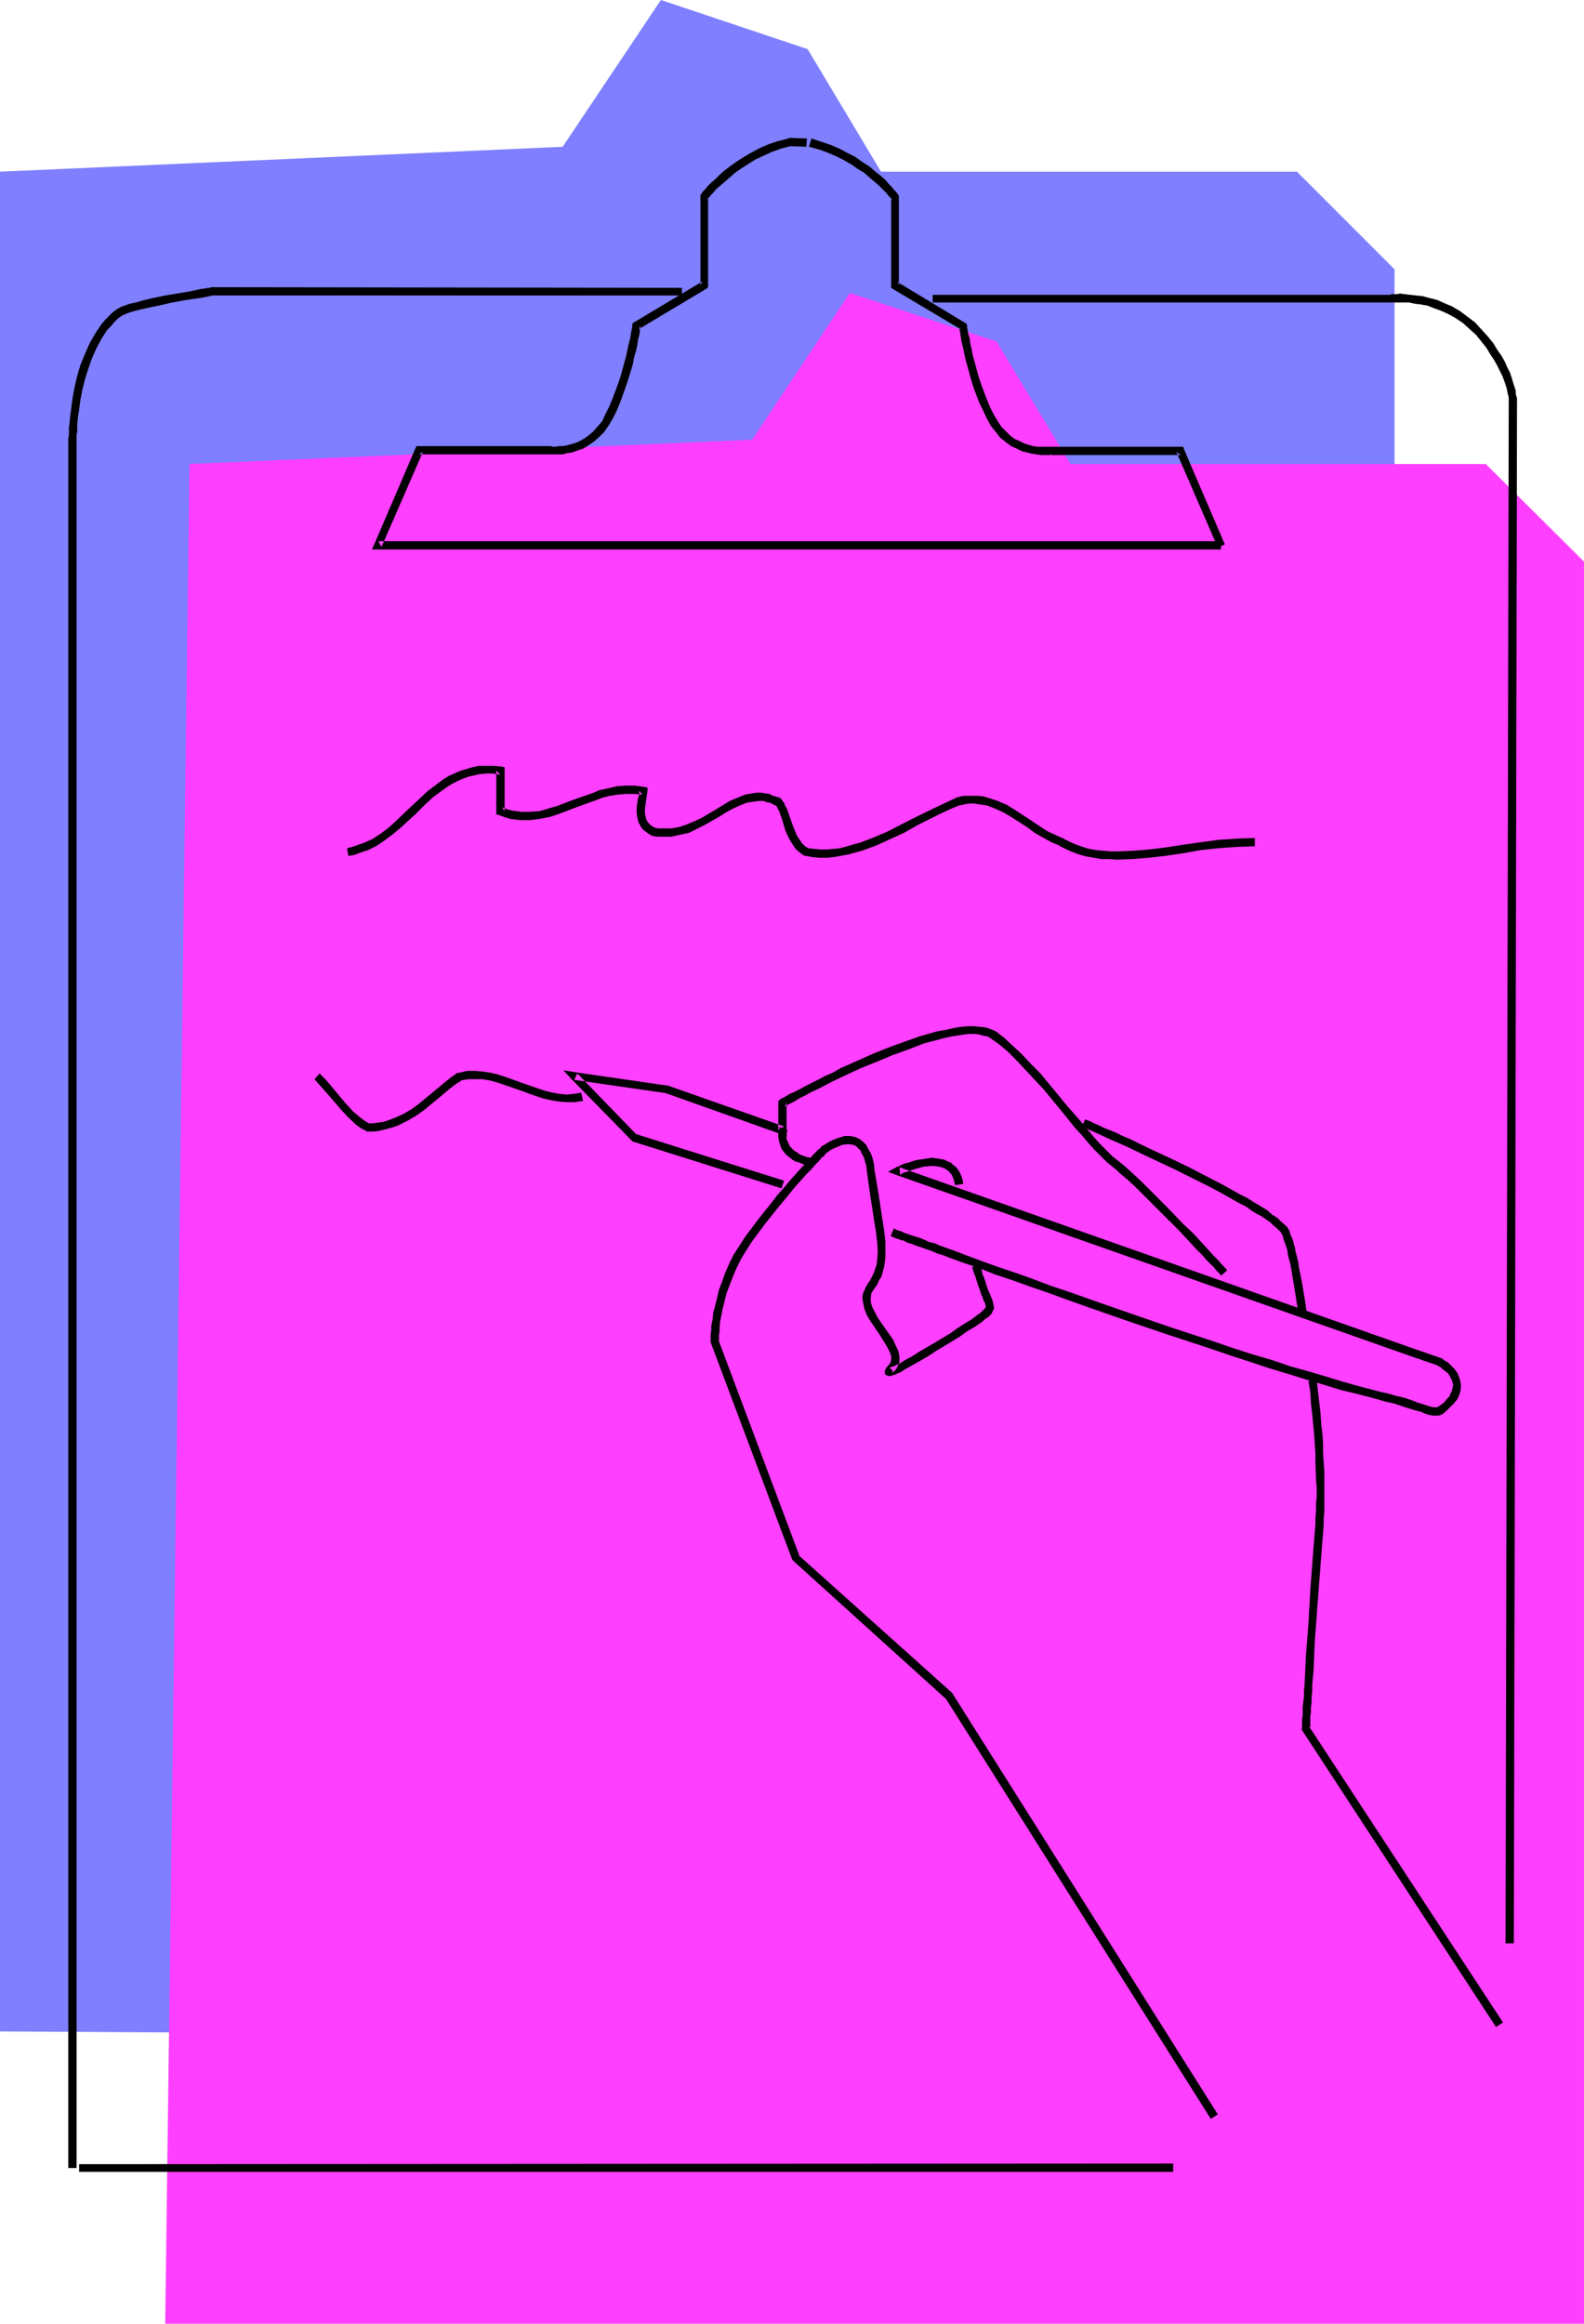 <?xml version="1.0" encoding="UTF-8" standalone="no"?>
<svg
   version="1.0"
   width="106.169mm"
   height="155.668mm"
   id="svg15"
   sodipodi:docname="Clipboard 22.wmf"
   xmlns:inkscape="http://www.inkscape.org/namespaces/inkscape"
   xmlns:sodipodi="http://sodipodi.sourceforge.net/DTD/sodipodi-0.dtd"
   xmlns="http://www.w3.org/2000/svg"
   xmlns:svg="http://www.w3.org/2000/svg">
  <sodipodi:namedview
     id="namedview15"
     pagecolor="#ffffff"
     bordercolor="#000000"
     borderopacity="0.25"
     inkscape:showpageshadow="2"
     inkscape:pageopacity="0.0"
     inkscape:pagecheckerboard="0"
     inkscape:deskcolor="#d1d1d1"
     inkscape:document-units="mm" />
  <defs
     id="defs1">
    <pattern
       id="WMFhbasepattern"
       patternUnits="userSpaceOnUse"
       width="6"
       height="6"
       x="0"
       y="0" />
  </defs>
  <path
     style="fill:#7f7fff;fill-opacity:1;fill-rule:evenodd;stroke:none"
     d="m 0,514.345 353.27,2.101 V 68.191 L 328.545,43.468 H 223.178 L 204.593,12.443 167.424,0 142.536,37.166 0,43.468 Z"
     id="path1" />
  <path
     style="fill:#ff3fff;fill-opacity:1;fill-rule:evenodd;stroke:none"
     d="M 41.856,588.353 H 401.267 V 142.2 l -24.887,-24.723 H 271.175 L 252.428,86.451 215.259,74.17 190.533,111.336 47.997,117.477 Z"
     id="path2" />
  <path
     style="fill:#000000;fill-opacity:1;fill-rule:evenodd;stroke:none"
     d="m 308.506,535.351 -67.066,-106.327 -0.162,-0.162 v -0.162 l -38.947,-34.904 0.323,0.485 -20.686,-55.103 0.162,0.323 v -0.646 -0.808 l 0.162,-0.97 v -1.131 l 0.162,-1.454 0.323,-1.616 0.323,-1.616 0.485,-1.939 0.485,-1.939 0.808,-2.101 0.808,-2.101 0.97,-2.262 1.131,-2.262 1.293,-2.101 1.454,-2.262 3.232,-4.363 3.232,-4.04 1.616,-1.939 1.454,-1.778 1.454,-1.778 1.454,-1.616 1.293,-1.454 1.293,-1.293 0.97,-1.131 0.97,-0.97 0.646,-0.808 0.646,-0.485 0.323,-0.485 0.162,-0.162 0.485,-0.323 0.646,-0.485 0.97,-0.485 0.808,-0.323 1.131,-0.485 0.97,-0.162 h 0.97 l 0.97,0.162 0.646,0.323 0.485,0.485 0.646,0.646 0.323,0.808 0.485,0.808 0.323,1.131 0.323,1.131 0.162,1.454 0.323,2.424 0.323,2.262 0.323,2.262 0.323,1.939 0.485,3.232 0.485,2.909 0.323,2.747 0.162,2.424 -0.162,2.262 -0.162,1.131 -0.323,0.97 -0.323,0.97 -0.485,0.97 -0.485,0.97 -0.646,0.97 -0.485,0.808 -0.323,0.808 -0.323,0.646 -0.162,0.808 v 0.808 l 0.162,0.808 0.323,1.616 0.646,1.616 0.97,1.616 2.101,3.07 0.808,1.293 0.808,1.293 0.646,1.131 0.485,0.97 0.323,0.97 v 0.808 l -0.162,0.808 -0.485,0.646 -0.485,0.485 -0.323,0.646 -0.162,0.323 v 0.323 0.323 l 0.162,0.323 0.323,0.162 0.323,0.162 h 0.323 0.323 l 0.485,-0.162 0.646,-0.162 0.646,-0.323 0.808,-0.323 0.97,-0.646 1.131,-0.646 1.454,-0.808 1.454,-0.808 1.939,-1.131 1.939,-1.293 4.04,-2.424 2.101,-1.293 1.778,-1.293 1.939,-1.131 1.454,-0.97 0.646,-0.485 0.485,-0.485 0.485,-0.323 0.485,-0.323 0.646,-0.646 0.323,-0.646 0.323,-0.646 v -0.646 l -0.162,-0.646 -0.162,-0.808 -0.323,-0.808 -0.323,-0.808 -0.646,-1.454 -0.485,-1.616 -0.323,-0.97 -0.485,-1.131 -0.162,-0.97 -0.323,-1.293 -2.101,0.485 0.323,1.293 0.485,1.131 0.323,1.131 0.323,0.97 0.323,0.97 0.323,0.808 0.162,0.646 0.323,0.646 0.323,0.97 0.323,0.646 0.162,0.485 v 0.323 0.323 l -0.162,0.162 -0.485,0.485 -0.323,0.323 -0.323,0.323 -0.485,0.323 -0.646,0.485 -1.293,0.97 -1.616,0.97 -1.778,1.131 -1.778,1.293 -4.04,2.424 -3.879,2.262 -1.778,1.131 -1.778,0.97 -1.293,0.808 -0.646,0.323 -0.646,0.323 -0.485,0.162 -0.485,0.162 -0.323,0.162 -0.162,0.162 v 0 h 0.323 l 0.162,0.162 0.162,0.162 0.162,0.162 v 0.323 0.323 0 l 0.162,-0.162 0.323,-0.323 0.485,-0.485 0.323,-0.646 0.323,-0.646 0.162,-0.646 v -0.646 -0.646 l -0.323,-1.454 -0.646,-1.293 -0.646,-1.454 -1.939,-2.747 -1.131,-1.616 -0.97,-1.454 -0.646,-1.293 -0.646,-1.293 -0.323,-1.131 v -1.131 l 0.162,-1.131 0.323,-0.485 0.323,-0.485 0.808,-1.131 0.485,-1.131 0.646,-0.97 0.323,-1.293 0.323,-1.131 0.162,-1.131 0.162,-1.293 v -1.293 -2.585 l -0.323,-2.909 -0.485,-3.07 -0.485,-3.232 -0.323,-2.101 -0.323,-2.101 -0.808,-4.686 -0.162,-1.616 -0.323,-1.454 -0.485,-1.293 -0.646,-1.131 -0.485,-0.97 -0.808,-0.808 -0.808,-0.646 -0.97,-0.485 -0.646,-0.162 -0.808,-0.162 h -0.808 -0.646 l -1.616,0.485 -1.293,0.485 -1.293,0.646 -0.97,0.646 -0.323,0.162 -0.323,0.162 -0.162,0.162 v 0.162 l -0.162,0.162 -0.485,0.323 -0.485,0.485 -0.808,0.808 -0.97,1.131 -0.97,1.131 -1.293,1.293 -1.293,1.454 -1.454,1.616 -1.454,1.778 -1.616,1.778 -1.616,2.101 -3.232,4.04 -3.394,4.525 -1.454,2.262 -1.454,2.262 -1.131,2.262 -0.97,2.262 -0.808,2.262 -0.808,2.101 -0.485,2.101 -0.485,1.939 -0.485,1.778 -0.162,1.778 -0.323,1.454 v 1.131 l -0.162,1.131 v 0.808 0.808 0.162 0.162 l 20.686,55.103 0.162,0.162 0.162,0.162 38.785,35.065 -0.162,-0.162 67.066,106.327 z"
     id="path3" />
  <path
     style="fill:#000000;fill-opacity:1;fill-rule:evenodd;stroke:none"
     d="m 244.025,299.752 -0.162,-0.97 -0.323,-0.97 -0.323,-0.808 -0.485,-0.808 -0.485,-0.646 -0.646,-0.485 -0.646,-0.646 -0.808,-0.323 -0.97,-0.485 -0.97,-0.162 -0.97,-0.162 -1.131,-0.162 -2.101,0.323 -2.101,0.323 -1.939,0.646 -0.808,0.162 -0.646,0.323 -0.485,0.162 -0.485,0.323 h -0.323 l -0.162,0.162 -2.101,1.131 2.101,0.808 128.961,45.407 8.403,2.909 h -0.162 v 0 l 0.162,0.162 0.485,0.162 0.485,0.485 0.646,0.485 0.808,0.646 0.485,0.808 0.485,0.97 0.323,1.131 -0.162,0.646 -0.162,0.808 -0.323,0.646 -0.323,0.808 -0.646,0.646 -0.646,0.808 -0.808,0.646 -0.97,0.646 h 0.162 -0.808 -0.485 l -0.646,-0.162 -1.454,-0.485 -1.616,-0.485 -1.616,-0.646 -1.939,-0.646 -2.101,-0.485 -2.262,-0.646 -1.616,-0.323 -1.778,-0.485 -3.717,-0.97 -4.04,-1.131 -4.202,-1.293 -4.363,-1.293 -4.687,-1.293 -4.687,-1.616 -5.01,-1.454 -5.01,-1.616 -5.171,-1.778 -10.343,-3.393 -10.343,-3.555 -10.181,-3.555 -5.01,-1.778 -4.848,-1.616 -4.687,-1.778 -4.525,-1.616 -4.363,-1.454 -4.04,-1.454 -3.879,-1.454 -3.394,-1.293 -3.232,-1.131 -1.454,-0.646 -1.454,-0.323 -1.293,-0.646 -1.293,-0.485 -1.131,-0.323 -0.97,-0.323 -0.97,-0.323 -0.808,-0.323 -0.646,-0.323 -0.646,-0.162 -0.485,-0.162 -0.323,-0.162 -0.162,-0.162 h -0.162 l -0.808,1.939 h 0.162 l 0.162,0.162 h 0.323 l 0.485,0.323 0.646,0.162 0.808,0.323 0.808,0.162 0.808,0.485 1.131,0.323 1.131,0.485 1.131,0.323 1.293,0.485 1.454,0.485 1.454,0.646 1.616,0.485 1.616,0.646 3.555,1.293 3.879,1.293 4.04,1.616 4.363,1.454 4.525,1.616 4.687,1.616 4.848,1.778 5.01,1.778 10.181,3.555 10.504,3.555 10.343,3.393 5.171,1.778 5.01,1.616 4.848,1.616 4.848,1.454 4.687,1.454 4.363,1.293 4.202,1.293 4.04,0.97 3.717,0.97 1.778,0.485 1.616,0.485 2.262,0.485 1.939,0.646 1.939,0.646 1.616,0.485 1.293,0.323 1.131,0.485 0.97,0.323 0.97,0.162 h 0.646 0.808 l 0.485,-0.162 0.485,-0.162 1.131,-0.97 0.97,-0.97 0.808,-0.808 0.808,-0.97 0.485,-0.97 0.323,-0.97 0.162,-0.97 v -0.97 l -0.162,-0.808 -0.162,-0.646 -0.485,-1.293 -0.808,-1.131 -0.808,-0.808 -0.808,-0.808 -0.808,-0.485 -0.485,-0.323 -0.162,-0.162 -0.162,-0.162 v 0 h -0.162 l -8.404,-2.909 -128.8,-45.407 0.162,1.939 0.162,-0.162 h 0.162 l 0.323,-0.323 0.485,-0.162 0.646,-0.162 0.808,-0.323 1.616,-0.485 1.778,-0.485 1.778,-0.162 h 0.97 l 0.97,0.162 0.808,0.162 0.808,0.323 0.97,0.646 0.808,0.97 0.485,1.131 0.162,0.646 0.162,0.808 z"
     id="path4" />
  <path
     style="fill:#000000;fill-opacity:1;fill-rule:evenodd;stroke:none"
     d="m 310.93,321.566 h -0.162 l -0.162,-0.323 -0.323,-0.323 -0.485,-0.485 -0.485,-0.485 -0.485,-0.646 -0.646,-0.646 -0.808,-0.808 -1.454,-1.616 -1.778,-1.939 -1.939,-2.101 -2.262,-2.101 -4.363,-4.525 -4.525,-4.525 -2.101,-2.101 -2.101,-1.939 -1.778,-1.616 -0.97,-0.808 -0.808,-0.646 -1.454,-1.131 -1.454,-1.454 -1.616,-1.616 -1.616,-1.778 -0.808,-0.97 -0.808,-0.97 -1.616,-1.939 -3.555,-4.04 -4.525,-5.494 -2.262,-2.747 -2.424,-2.424 -2.262,-2.424 -2.262,-2.101 -2.262,-2.101 -2.101,-1.616 -1.131,-0.485 -1.293,-0.485 -1.454,-0.162 -1.616,-0.162 h -1.616 l -1.778,0.162 -1.939,0.323 -2.101,0.485 -1.939,0.323 -2.262,0.646 -2.262,0.646 -2.262,0.808 -4.525,1.616 -4.525,1.778 -4.363,1.939 -4.363,1.939 -1.939,1.131 -1.939,0.808 -1.778,0.97 -1.616,0.808 -1.616,0.808 -1.454,0.808 -1.293,0.646 -1.131,0.485 -0.808,0.485 -0.808,0.485 -0.485,0.162 -0.162,0.162 -0.646,0.485 v 0.485 6.948 l 1.454,-0.97 -29.412,-10.342 v 0 h -0.162 l -23.433,-3.393 -2.909,-0.485 2.101,2.262 15.353,15.674 0.162,0.162 h 0.162 l 37.493,11.796 0.646,-1.939 -37.493,-11.796 0.323,0.323 -15.191,-15.674 -0.808,1.616 23.433,3.393 h -0.162 l 29.089,10.342 1.454,0.485 v -1.454 -6.948 l -0.485,0.97 1.131,-0.646 1.293,-0.646 1.293,-0.808 1.616,-0.808 1.454,-0.808 1.778,-0.808 3.394,-1.778 3.717,-1.778 3.879,-1.778 4.04,-1.616 3.879,-1.616 4.04,-1.454 3.717,-1.454 3.717,-0.97 1.778,-0.485 1.616,-0.323 3.071,-0.485 1.454,-0.162 h 1.293 l 1.131,0.162 1.131,0.323 0.97,0.162 0.808,0.485 1.131,0.808 1.131,0.808 2.101,1.778 2.262,2.262 2.101,2.262 2.262,2.424 2.424,2.585 4.525,5.494 3.394,4.201 1.778,1.939 1.616,1.939 1.616,1.778 1.616,1.616 1.454,1.454 1.616,1.293 0.808,0.646 0.808,0.808 1.939,1.616 2.101,1.939 2.101,2.101 4.525,4.525 4.525,4.525 2.101,2.262 1.939,2.101 1.778,1.778 0.808,0.97 0.808,0.808 0.646,0.646 0.646,0.646 0.485,0.646 0.485,0.485 0.323,0.323 0.323,0.323 0.162,0.323 v 0 z"
     id="path5" />
  <path
     style="fill:#000000;fill-opacity:1;fill-rule:evenodd;stroke:none"
     d="m 274.084,285.208 3.555,1.616 3.879,1.778 4.04,1.778 4.04,1.939 8.242,3.878 3.879,1.939 3.879,1.939 3.717,1.939 3.394,1.939 1.454,0.808 1.616,0.808 1.293,0.97 1.293,0.808 1.293,0.646 1.131,0.808 0.97,0.646 0.808,0.808 0.808,0.646 0.485,0.485 0.485,0.485 0.323,0.485 0.323,0.646 0.162,0.808 0.323,0.808 0.323,0.97 0.323,0.97 0.162,1.293 0.646,2.424 0.485,2.909 0.485,2.909 0.97,6.14 2.101,-0.323 v 0 l -0.323,-2.262 -0.323,-1.939 -0.323,-1.939 -0.323,-1.778 -0.323,-1.616 -0.323,-1.616 -0.162,-1.293 -0.323,-1.293 -0.323,-1.131 -0.162,-1.131 -0.323,-0.97 -0.162,-0.808 -0.323,-0.808 -0.323,-0.646 -0.323,-1.131 -0.485,-0.808 -0.646,-0.646 -0.97,-0.808 -0.97,-0.97 -1.293,-0.808 -1.293,-1.131 -1.616,-0.97 -1.616,-0.97 -1.778,-1.131 -1.939,-0.97 -4.04,-2.262 -4.363,-2.262 -4.363,-2.262 -4.363,-2.101 -4.525,-2.101 -4.04,-1.939 -1.939,-0.97 -1.939,-0.808 -1.616,-0.808 -1.616,-0.646 -1.616,-0.646 -1.293,-0.646 -1.131,-0.485 -0.97,-0.485 -0.808,-0.323 -0.485,-0.162 z"
     id="path6" />
  <path
     style="fill:#000000;fill-opacity:1;fill-rule:evenodd;stroke:none"
     d="m 331.454,349.683 0.485,2.747 0.162,2.909 0.323,2.747 0.485,5.171 0.323,4.848 v 2.262 l 0.162,4.363 0.162,2.101 v 1.939 l -0.162,1.939 v 1.778 l -0.162,1.778 v 1.616 l -0.323,3.878 -0.323,4.201 -0.646,8.564 -0.485,8.564 -0.323,4.201 -0.323,4.04 -0.162,3.717 -0.162,3.393 -0.162,1.616 v 1.454 l -0.162,1.454 -0.162,1.293 v 1.131 1.131 l -0.162,0.808 v 0.808 0.646 0.323 0.485 l -0.162,0.323 0.162,0.162 49.128,75.14 1.778,-1.131 -49.128,-74.978 0.162,0.646 v -0.162 l 0.162,-0.323 v -0.485 -0.646 -0.646 -0.97 l 0.162,-0.97 v -1.131 l 0.162,-1.454 v -1.293 l 0.162,-1.454 v -1.616 l 0.323,-3.555 0.162,-3.717 0.162,-3.878 0.323,-4.201 0.646,-8.564 0.646,-8.564 0.323,-4.04 0.323,-4.04 v -1.616 l 0.162,-1.778 v -1.778 -1.939 -2.101 -2.101 -2.101 l -0.162,-2.262 -0.162,-2.424 v -2.424 l -0.162,-2.424 -0.323,-2.585 -0.162,-2.747 -0.323,-2.747 -0.323,-2.747 -0.323,-2.909 z"
     id="path7" />
  <path
     style="fill:#000000;fill-opacity:1;fill-rule:evenodd;stroke:none"
     d="m 19.393,548.925 v -437.266 -0.485 -0.485 -0.646 l 0.162,-0.646 v -0.808 -0.808 l 0.162,-1.939 0.323,-2.101 0.323,-2.424 0.485,-2.585 0.646,-2.585 0.808,-2.585 0.97,-2.747 1.131,-2.585 1.293,-2.424 1.454,-2.262 0.97,-0.97 0.808,-0.97 0.97,-0.97 1.131,-0.808 0.485,-0.162 0.646,-0.323 0.97,-0.323 1.131,-0.323 1.293,-0.323 1.454,-0.323 1.454,-0.323 1.616,-0.323 3.555,-0.808 3.555,-0.646 3.394,-0.485 1.778,-0.323 1.454,-0.323 H 53.653 172.757 V 72.878 L 53.653,72.716 h -0.162 v 0 l -0.323,0.162 h -0.323 l -0.97,0.162 -1.131,0.162 -1.454,0.323 -1.616,0.323 -1.939,0.323 -3.879,0.646 -3.879,0.808 -1.939,0.485 -1.616,0.485 -1.616,0.323 -1.293,0.485 -0.97,0.323 -0.485,0.323 -0.323,0.162 -1.131,0.808 -0.97,0.97 -0.97,0.97 -0.97,1.131 -1.616,2.424 -1.454,2.585 -1.131,2.585 -1.131,2.747 -0.808,2.747 -0.646,2.747 -0.485,2.585 -0.323,2.424 -0.323,2.424 -0.162,1.939 -0.162,0.97 v 0.808 0.646 0.646 l -0.162,0.485 v 0.808 437.266 z"
     id="path8" />
  <path
     style="fill:#000000;fill-opacity:1;fill-rule:evenodd;stroke:none"
     d="m 236.268,76.594 h 116.033 0.162 v 0 h 0.162 0.485 2.586 1.293 l 1.454,0.323 1.454,0.162 1.778,0.323 1.616,0.646 1.778,0.646 1.778,0.808 1.778,0.97 1.939,1.293 1.616,1.454 1.778,1.616 1.293,1.616 1.293,1.616 0.97,1.616 0.97,1.454 0.808,1.454 0.646,1.293 0.646,1.293 0.485,1.293 0.323,0.97 0.323,0.97 0.162,0.97 0.162,0.646 0.162,0.646 v 0.485 0.162 0.162 l -0.808,390.566 h 2.101 l 0.808,-390.727 v -0.162 -0.323 l -0.162,-0.485 -0.162,-0.646 v -0.808 l -0.323,-0.97 -0.323,-0.97 -0.323,-1.131 -0.485,-1.454 -0.646,-1.293 -0.646,-1.454 -0.808,-1.454 -1.131,-1.616 -0.97,-1.616 -1.454,-1.778 -1.454,-1.616 -1.778,-1.939 -1.939,-1.454 -1.939,-1.454 -1.939,-1.131 -1.939,-0.808 -1.778,-0.808 -1.939,-0.485 -1.778,-0.485 -1.616,-0.162 -1.454,-0.162 -1.454,-0.162 -1.131,-0.162 -0.97,0.162 h -0.808 -0.485 l -0.323,0.162 h 0.162 -116.033 z"
     id="path9" />
  <path
     style="fill:#000000;fill-opacity:1;fill-rule:evenodd;stroke:none"
     d="m 297.193,547.794 -277.154,0.162 v 1.939 H 297.193 Z"
     id="path10" />
  <path
     style="fill:#000000;fill-opacity:1;fill-rule:evenodd;stroke:none"
     d="M 309.314,137.029 H 95.832 l 0.808,1.454 10.504,-24.077 -0.97,0.646 h 32.644 -0.162 0.162 0.323 0.646 1.778 0.97 l 1.131,-0.323 1.293,-0.162 1.293,-0.485 1.454,-0.485 1.293,-0.808 1.454,-0.97 1.293,-1.131 1.293,-1.293 1.131,-1.616 1.131,-1.939 0.97,-1.939 0.808,-1.939 1.454,-4.04 0.646,-1.939 1.131,-3.717 0.323,-1.778 0.485,-1.616 0.323,-1.454 0.162,-1.293 0.323,-1.131 0.162,-0.97 v -0.646 l 0.162,-0.485 v -0.323 l -0.485,0.808 17.292,-10.342 0.323,-0.323 V 72.231 49.77 l -0.162,0.646 0.162,-0.162 0.323,-0.323 0.323,-0.485 0.646,-0.646 0.808,-0.97 0.97,-0.808 1.131,-0.97 1.293,-1.131 1.293,-1.131 1.616,-1.131 1.778,-1.131 1.778,-1.131 2.101,-0.97 2.101,-0.97 2.262,-0.808 2.424,-0.646 h -0.323 l 4.363,0.162 0.162,-2.101 -4.363,-0.162 h -0.162 l -0.162,0.162 -2.586,0.646 -2.424,0.808 -2.262,0.97 -2.101,1.131 -1.939,1.131 -1.778,1.131 -1.616,1.131 -1.454,1.131 -1.293,1.131 -1.131,1.131 -1.131,0.97 -0.808,0.808 -0.646,0.808 -0.485,0.485 -0.323,0.485 -0.162,0.162 -0.162,0.323 v 0.323 22.461 l 0.485,-0.97 -17.292,10.342 -0.323,0.162 -0.162,0.646 v 0.162 0.323 l -0.162,0.646 -0.162,0.97 -0.162,1.131 -0.323,1.131 -0.323,1.454 -0.323,1.616 -0.485,1.778 -0.485,1.778 -0.485,1.778 -0.646,1.939 -1.454,3.878 -0.808,1.939 -0.97,1.939 -0.808,1.778 -1.131,1.293 -1.131,1.293 -1.131,0.97 -1.131,0.808 -1.131,0.646 -1.131,0.485 -1.131,0.323 -1.131,0.323 -0.97,0.162 h -0.97 l -0.808,0.162 h -0.646 l -0.646,-0.162 h -0.323 -0.162 -0.162 v 0 h -32.644 -0.646 l -0.323,0.646 -10.343,24.077 -0.646,1.454 H 95.832 309.314 Z"
     id="path11" />
  <path
     style="fill:#000000;fill-opacity:1;fill-rule:evenodd;stroke:none"
     d="m 310.283,137.837 -10.343,-24.077 -0.162,-0.646 h -0.646 -32.806 v 0 h -0.162 -0.162 -0.323 -0.646 -0.646 -0.808 -0.808 l -1.131,-0.162 -0.97,-0.323 -1.131,-0.323 -1.293,-0.646 -1.131,-0.485 -1.131,-0.808 -1.131,-1.131 -1.131,-1.131 -0.97,-1.454 -0.97,-1.616 -0.97,-1.939 -0.808,-1.939 -1.454,-3.878 -0.646,-1.939 -0.485,-1.778 -0.485,-1.778 -0.485,-1.778 -0.323,-1.616 -0.323,-1.454 -0.162,-1.293 -0.323,-0.97 -0.162,-0.97 -0.162,-0.646 V 82.573 82.411 l -0.162,-0.485 -0.323,-0.162 -17.13,-10.342 0.323,0.808 V 49.932 49.608 l -0.162,-0.323 -0.162,-0.162 -0.323,-0.485 -0.485,-0.485 -0.646,-0.808 -0.808,-0.808 -0.97,-1.131 -1.131,-0.97 -1.454,-1.131 -1.293,-1.131 -1.778,-1.131 -1.778,-1.293 -1.939,-0.97 -2.101,-1.131 -2.262,-0.97 -2.424,-0.808 -2.424,-0.808 -0.646,2.101 2.424,0.646 2.262,0.808 2.262,0.97 1.939,0.97 1.939,1.131 1.616,1.131 1.616,0.97 1.454,1.293 1.131,0.97 1.131,0.97 0.97,0.97 0.808,0.808 0.646,0.808 0.485,0.485 0.162,0.323 0.162,0.162 -0.162,-0.646 v 22.3 0.646 l 0.485,0.323 17.13,10.18 -0.485,-0.646 0.162,0.162 v 0.485 l 0.162,0.808 0.162,0.97 0.162,1.131 0.323,1.293 0.323,1.454 0.323,1.616 0.485,1.778 0.485,1.778 0.485,1.778 0.646,2.101 1.454,3.878 0.97,1.939 0.97,2.101 0.97,1.778 1.293,1.616 1.131,1.454 1.454,1.131 1.293,0.97 1.454,0.646 1.293,0.646 1.293,0.323 1.293,0.323 1.131,0.162 1.131,0.162 h 1.778 0.485 l 0.323,-0.162 h 0.162 l -0.162,0.162 h 32.806 l -1.131,-0.808 10.504,24.239 z"
     id="path12" />
  <path
     style="fill:#000000;fill-opacity:1;fill-rule:evenodd;stroke:none"
     d="m 88.237,216.694 1.293,-0.162 1.293,-0.485 2.424,-0.808 2.262,-1.131 2.101,-1.454 1.939,-1.454 1.939,-1.616 3.717,-3.393 2.262,-2.262 2.262,-2.101 2.424,-1.778 1.131,-0.808 1.293,-0.808 1.293,-0.646 1.454,-0.646 1.293,-0.485 1.454,-0.323 1.454,-0.323 1.616,-0.162 h 1.778 l 1.778,0.323 -0.97,-1.131 v 10.342 0.808 l 0.646,0.162 1.293,0.485 1.454,0.485 1.293,0.162 1.293,0.162 h 1.293 1.293 l 2.586,-0.323 2.424,-0.485 2.424,-0.808 4.687,-1.778 4.04,-1.454 2.101,-0.808 1.939,-0.485 2.101,-0.323 1.939,-0.162 h 2.101 l 2.101,0.162 -0.808,-0.97 v 0 0.97 l -0.323,0.97 -0.162,1.131 -0.162,1.131 v 1.293 l 0.162,1.293 0.323,1.293 0.323,0.485 0.323,0.646 0.485,0.646 0.646,0.485 0.646,0.485 0.808,0.485 h 0.162 l 0.162,0.162 1.293,0.162 h 1.131 1.131 1.131 l 2.262,-0.485 2.262,-0.485 1.939,-0.97 1.939,-0.97 3.717,-2.101 1.778,-1.131 1.778,-0.97 1.778,-0.808 1.616,-0.646 1.778,-0.323 1.616,-0.162 h 0.97 l 0.808,0.323 0.97,0.162 0.808,0.485 0.323,0.162 h 0.162 v 0 l 0.162,0.162 0.162,0.162 0.162,0.485 0.323,0.485 0.808,2.262 0.808,2.747 0.485,1.131 0.646,1.293 0.808,1.293 0.808,1.131 0.97,0.808 1.131,0.808 h 0.162 0.162 l 1.778,0.323 1.778,0.162 h 1.778 l 1.778,-0.162 1.778,-0.323 1.778,-0.323 1.778,-0.485 1.778,-0.485 3.555,-1.293 3.555,-1.616 3.555,-1.616 3.394,-1.939 5.495,-2.747 2.747,-1.293 2.747,-1.131 -0.162,0.162 1.293,-0.323 1.131,-0.162 h 1.131 l 0.97,0.162 1.131,0.162 1.131,0.162 2.101,0.808 2.101,0.97 1.939,1.131 4.04,2.585 1.939,1.454 2.262,1.293 2.101,1.131 1.939,0.808 h -0.162 l 1.616,0.808 1.778,0.808 1.778,0.646 1.778,0.485 1.939,0.323 1.778,0.323 h 1.939 l 2.101,0.162 3.879,-0.162 4.202,-0.323 4.202,-0.485 4.363,-0.646 4.525,-0.808 4.525,-0.485 4.525,-0.323 4.687,-0.162 v -2.101 l -4.687,0.162 -4.687,0.323 -4.687,0.646 -4.525,0.646 -4.202,0.646 -4.04,0.485 -4.04,0.323 -3.879,0.162 h -1.778 l -1.939,-0.162 -1.778,-0.162 -1.778,-0.323 -1.616,-0.485 -1.778,-0.646 -1.454,-0.646 -1.616,-0.808 -0.162,-0.162 h -0.162 l -1.778,-0.808 -2.101,-0.97 -1.939,-1.293 -1.939,-1.293 -4.202,-2.747 -2.101,-1.293 -2.262,-0.97 -2.424,-0.808 -1.131,-0.323 -1.293,-0.162 h -1.131 -1.293 -1.454 l -1.293,0.323 v 0 h -0.162 l -2.747,1.293 -2.747,1.293 -5.656,2.747 -6.626,3.393 -3.394,1.454 -3.394,1.293 -3.394,0.97 -1.778,0.485 -1.616,0.162 -1.778,0.162 h -1.616 l -1.616,-0.162 -1.778,-0.162 h 0.323 l -0.808,-0.485 -0.808,-0.808 -0.646,-0.97 -0.646,-0.97 -0.97,-2.424 -0.808,-2.262 -0.646,-1.939 -0.485,-0.808 -0.323,-0.808 -0.485,-0.646 -0.323,-0.485 -0.646,-0.323 h -0.646 0.485 l -1.131,-0.323 -0.97,-0.485 -1.131,-0.162 -0.97,-0.162 h -1.131 l -0.97,0.162 -1.939,0.323 -1.939,0.808 -1.939,0.808 -3.717,2.262 -3.555,2.101 -1.778,0.808 -1.939,0.808 -1.939,0.646 -1.939,0.323 h -1.131 -0.97 -1.131 l -0.97,-0.162 h 0.162 l -0.97,-0.485 -0.808,-0.808 -0.485,-0.808 -0.162,-0.808 -0.162,-0.808 v -1.131 l 0.162,-1.131 0.162,-1.131 0.162,-1.131 0.162,-1.131 v 0 -0.808 l -0.808,-0.162 -2.424,-0.323 h -2.262 l -2.262,0.162 -2.101,0.485 -2.262,0.485 -1.939,0.808 -4.202,1.454 -4.687,1.778 -2.262,0.646 -2.101,0.646 -2.424,0.162 h -2.262 l -1.293,-0.162 -1.131,-0.162 -1.131,-0.323 -1.293,-0.485 0.646,0.97 v -10.342 -0.808 l -0.97,-0.162 -1.778,-0.162 h -1.939 -1.778 l -1.616,0.323 -1.616,0.485 -1.616,0.485 -1.454,0.646 -1.454,0.646 -1.293,0.808 -1.293,0.97 -2.586,1.939 -2.424,2.262 -2.262,2.101 -3.555,3.393 -1.778,1.616 -1.939,1.454 -1.939,1.293 -2.101,0.97 -2.262,0.808 -0.97,0.323 -1.293,0.323 z"
     id="path13" />
  <path
     style="fill:#000000;fill-opacity:1;fill-rule:evenodd;stroke:none"
     d="m 79.672,273.251 1.131,1.293 1.293,1.454 2.262,2.585 1.939,2.262 1.939,2.101 2.101,1.939 1.131,0.808 1.293,0.646 0.162,0.162 h 0.323 1.454 l 1.293,-0.162 1.293,-0.323 1.293,-0.323 1.131,-0.323 1.293,-0.485 2.262,-1.131 1.939,-1.131 2.101,-1.454 3.717,-3.07 2.909,-2.424 1.454,-1.131 1.778,-1.131 -0.485,0.162 1.939,-0.323 h 1.778 1.778 l 1.939,0.323 1.778,0.485 1.939,0.646 3.717,1.293 4.04,1.454 1.939,0.646 2.101,0.485 1.939,0.323 2.101,0.162 h 1.939 l 2.101,-0.323 -0.485,-2.101 -1.939,0.323 -1.778,0.162 -1.778,-0.162 -1.778,-0.323 -1.939,-0.485 -1.939,-0.646 -3.717,-1.293 -4.04,-1.454 -1.939,-0.646 -1.939,-0.485 -2.101,-0.323 -1.939,-0.162 h -2.101 l -2.101,0.485 h -0.162 -0.162 l -1.616,1.131 -1.616,1.293 -2.909,2.424 -3.717,3.07 -1.778,1.293 -1.939,1.131 -2.101,0.97 -2.101,0.808 -1.131,0.323 -1.293,0.162 -1.131,0.162 h -1.293 l 0.485,0.162 -1.131,-0.646 -1.131,-0.808 -0.97,-0.808 -0.97,-0.808 -1.778,-1.939 -1.939,-2.262 -2.262,-2.747 -1.131,-1.293 -1.454,-1.454 z"
     id="path14" />
  <path
     style="fill:#000000;fill-opacity:1;fill-rule:evenodd;stroke:none"
     d="m 197.482,285.37 v 0.323 l -0.162,0.323 v 0.485 l -0.162,0.646 v 0.808 l 0.162,0.97 0.323,0.97 0.323,0.97 0.485,0.646 0.646,0.808 0.808,0.646 0.808,0.646 0.808,0.485 1.131,0.323 1.131,0.485 1.131,0.323 0.485,-2.101 -0.97,-0.162 -0.97,-0.323 -0.808,-0.323 -0.646,-0.485 -0.808,-0.485 -0.485,-0.485 -0.485,-0.485 -0.323,-0.485 -0.323,-0.808 -0.323,-0.646 v -0.485 -1.131 l 0.162,-0.323 v -0.323 -0.162 z"
     id="path15" />
</svg>
